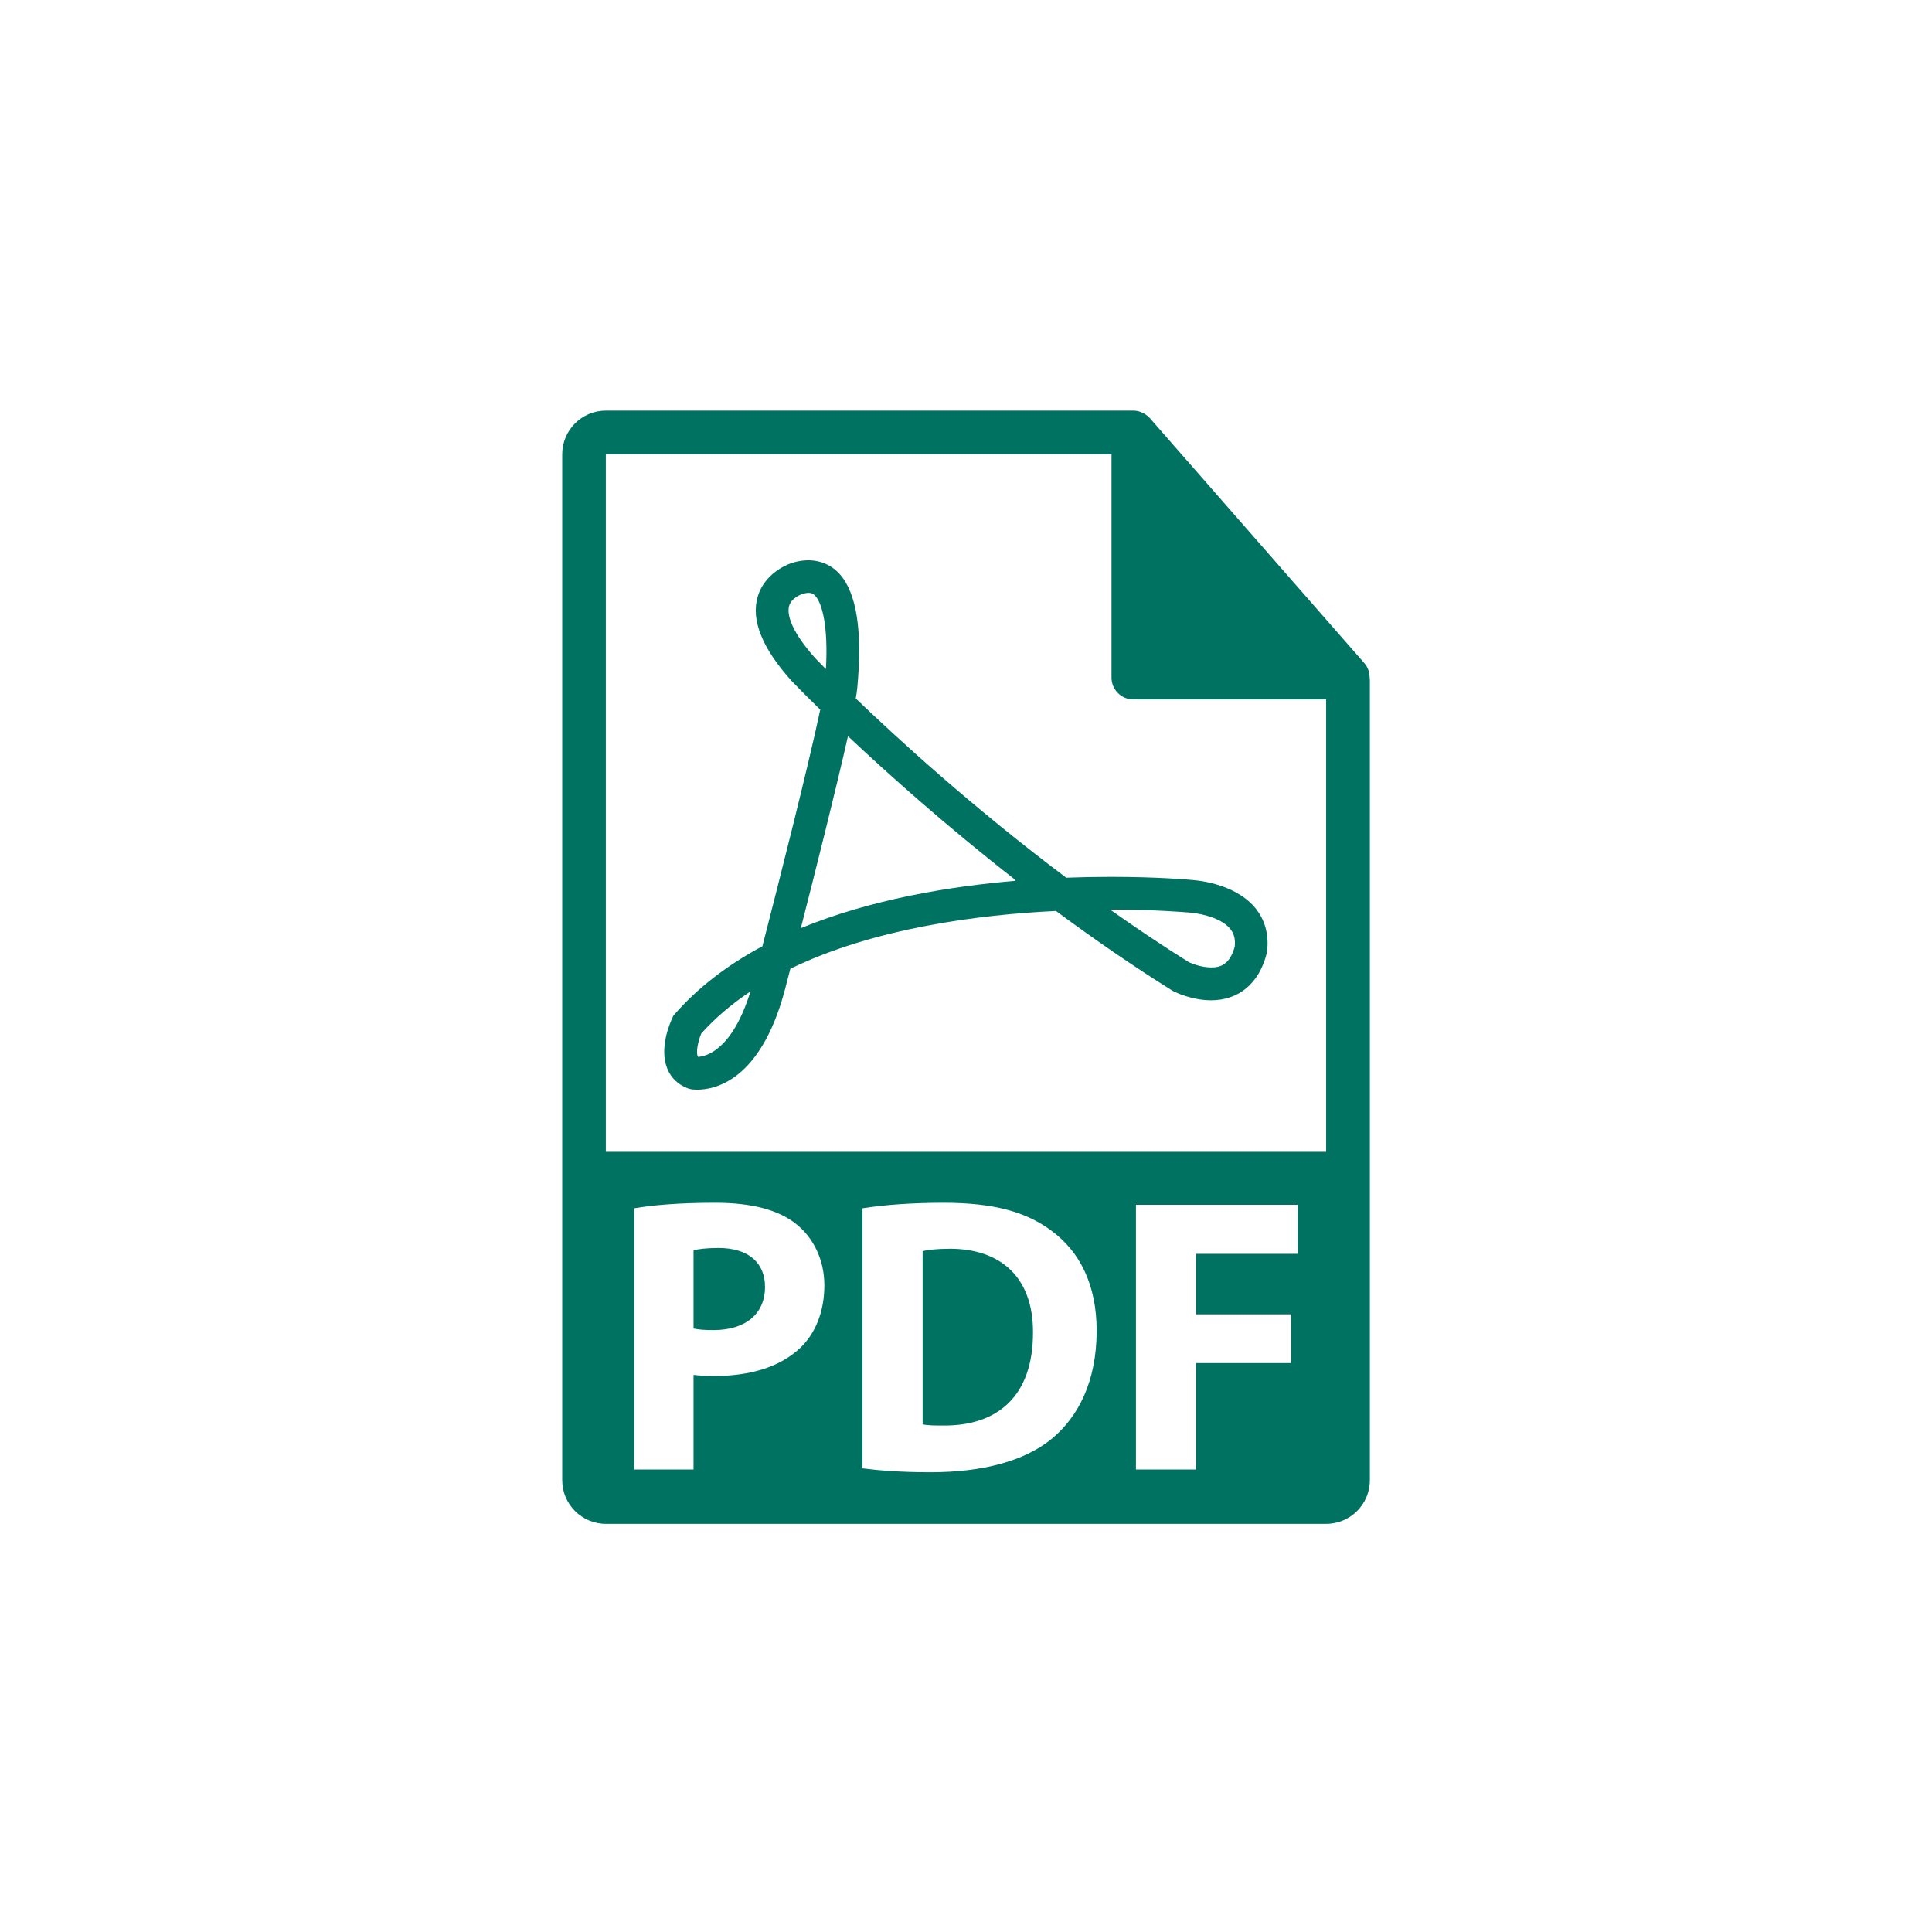 <?xml version="1.0" encoding="UTF-8"?><svg id="Ebene_1" xmlns="http://www.w3.org/2000/svg" xmlns:xlink="http://www.w3.org/1999/xlink" viewBox="0 0 800 800"><defs><style>.cls-1{fill:none;}.cls-2{clip-path:url(#clippath);}.cls-3{fill:#007261;}.cls-4{fill:#fff;}</style><clipPath id="clippath"><rect class="cls-1" x="232.5" y="169.73" width="335" height="461.54"/></clipPath></defs><rect class="cls-4" width="800" height="800"/><g class="cls-2"><path class="cls-3" d="m393.26,517.08c-5.53,0-9.11.49-11.22.97v71.74c2.12.49,5.54.49,8.62.49,22.44.16,37.08-12.2,37.08-38.39.16-22.78-13.18-34.82-34.49-34.82h0Z"/><path class="cls-3" d="m297.43,516.76c-5.04,0-8.46.48-10.25.97v32.38c2.12.48,4.73.65,8.29.65,13.19,0,21.31-6.67,21.31-17.9,0-10.08-7-16.11-19.36-16.11h0Z"/><path class="cls-3" d="m250.86,476.95V188.09h209.39v92.49c0,4.99,4.05,9.04,9.04,9.04h79.84v187.33s-298.27,0-298.27,0h0Zm286.53,42.24h-42.14v25.05h39.37v20.18h-39.37v44.08h-24.88v-109.63h67.02v20.33Zm-101.53,76.3c-11.54,9.59-29.1,14.14-50.57,14.14-12.86,0-21.96-.81-28.15-1.62v-107.69c9.11-1.46,20.99-2.28,33.51-2.28,20.81,0,34.32,3.74,44.9,11.71,11.39,8.46,18.55,21.96,18.55,41.32-.01,20.99-7.65,35.46-18.24,44.41h0Zm-104.6-37.26c-8.46,7.97-20.99,11.55-35.63,11.55-3.25,0-6.18-.17-8.45-.48v39.2h-24.56v-108.18c7.64-1.3,18.39-2.28,33.52-2.28s26.19,2.93,33.51,8.78c7,5.53,11.7,14.64,11.7,25.38s-3.57,19.85-10.08,26.03h0Zm235.87-277.75c-.03-2.11-.7-4.2-2.15-5.85l-88.88-101.52s-.05-.04-.07-.06c-.53-.59-1.14-1.08-1.79-1.51-.2-.13-.4-.24-.6-.35-.57-.3-1.16-.56-1.78-.75-.16-.05-.32-.11-.48-.16-.67-.16-1.37-.26-2.06-.26h-218.44c-9.96,0-18.08,8.11-18.08,18.08v424.81c0,9.97,8.11,18.08,18.08,18.08h298.27c9.97,0,18.08-8.11,18.08-18.08v-331.41c0-.34-.05-.67-.09-1.01"/><path class="cls-3" d="m511.3,391.9c-2.09,7.65-6.09,8.7-9.76,8.7-4.26,0-8.37-1.77-9.3-2.2-10.67-6.68-21.57-13.97-32.58-21.76h.26c18.87,0,31.44,1.15,31.93,1.18,3.15.12,13.13,1.59,17.42,6.64,1.69,1.98,2.33,4.35,2.02,7.43Zm-179.66-7.58l.2-.78h-.03c5.9-23.08,14.4-56.89,19.29-78.61l.18.17.02-.1c15.82,14.89,40.07,36.68,69.11,59.34h-.33s.48.38.48.38c-27.36,2.31-60.03,7.7-88.93,19.61h.01Zm6.08-111.62h0c-11.78-13.11-11.6-19.61-10.96-21.79,1.04-3.66,5.73-5.04,5.77-5.05,2.36-.65,3.8-.52,5.08.89,2.89,3.17,5.37,12.75,4.39,30.31-2.78-2.79-4.27-4.35-4.27-4.35h0Zm-48.68,164.91c-.07-.09-.1-.16-.14-.25-.75-1.8.15-6.18,1.47-9.39,5.68-6.36,12.51-12.19,20.38-17.44-7.67,24.82-18.82,26.97-21.72,27.09m203.69-73.32c-.53-.05-13.26-1.21-32.82-1.21-6.12,0-12.3.12-18.39.35-38.61-28.97-70.23-57.97-87.16-74.22.31-1.79.52-3.2.62-4.29,2.24-23.57-.25-39.48-7.35-47.29-4.65-5.11-11.48-6.8-18.61-4.86-4.43,1.16-12.61,5.45-15.24,14.19-2.89,9.66,1.76,21.37,13.99,34.96.2.21,4.34,4.55,11.88,11.92-4.9,23.36-17.72,73.77-23.95,97.98-14.61,7.81-26.79,17.22-36.22,28.01l-.62.71-.4.85c-.97,2.04-5.61,12.62-2.13,21.13,1.59,3.87,4.57,6.69,8.62,8.18l1.08.29s.98.21,2.7.21c7.54,0,26.15-3.96,36.13-40.76l2.42-9.32c34.85-16.94,78.41-22.4,109.98-23.92,16.24,12.04,32.4,23.11,48.06,32.91l.51.29c.76.39,7.62,3.78,15.67,3.79,11.49,0,19.89-7.05,23.01-19.34l.16-.84c.87-7.02-.89-13.36-5.1-18.31-8.87-10.42-25.38-11.33-26.87-11.39h0Z"/></g></svg>
